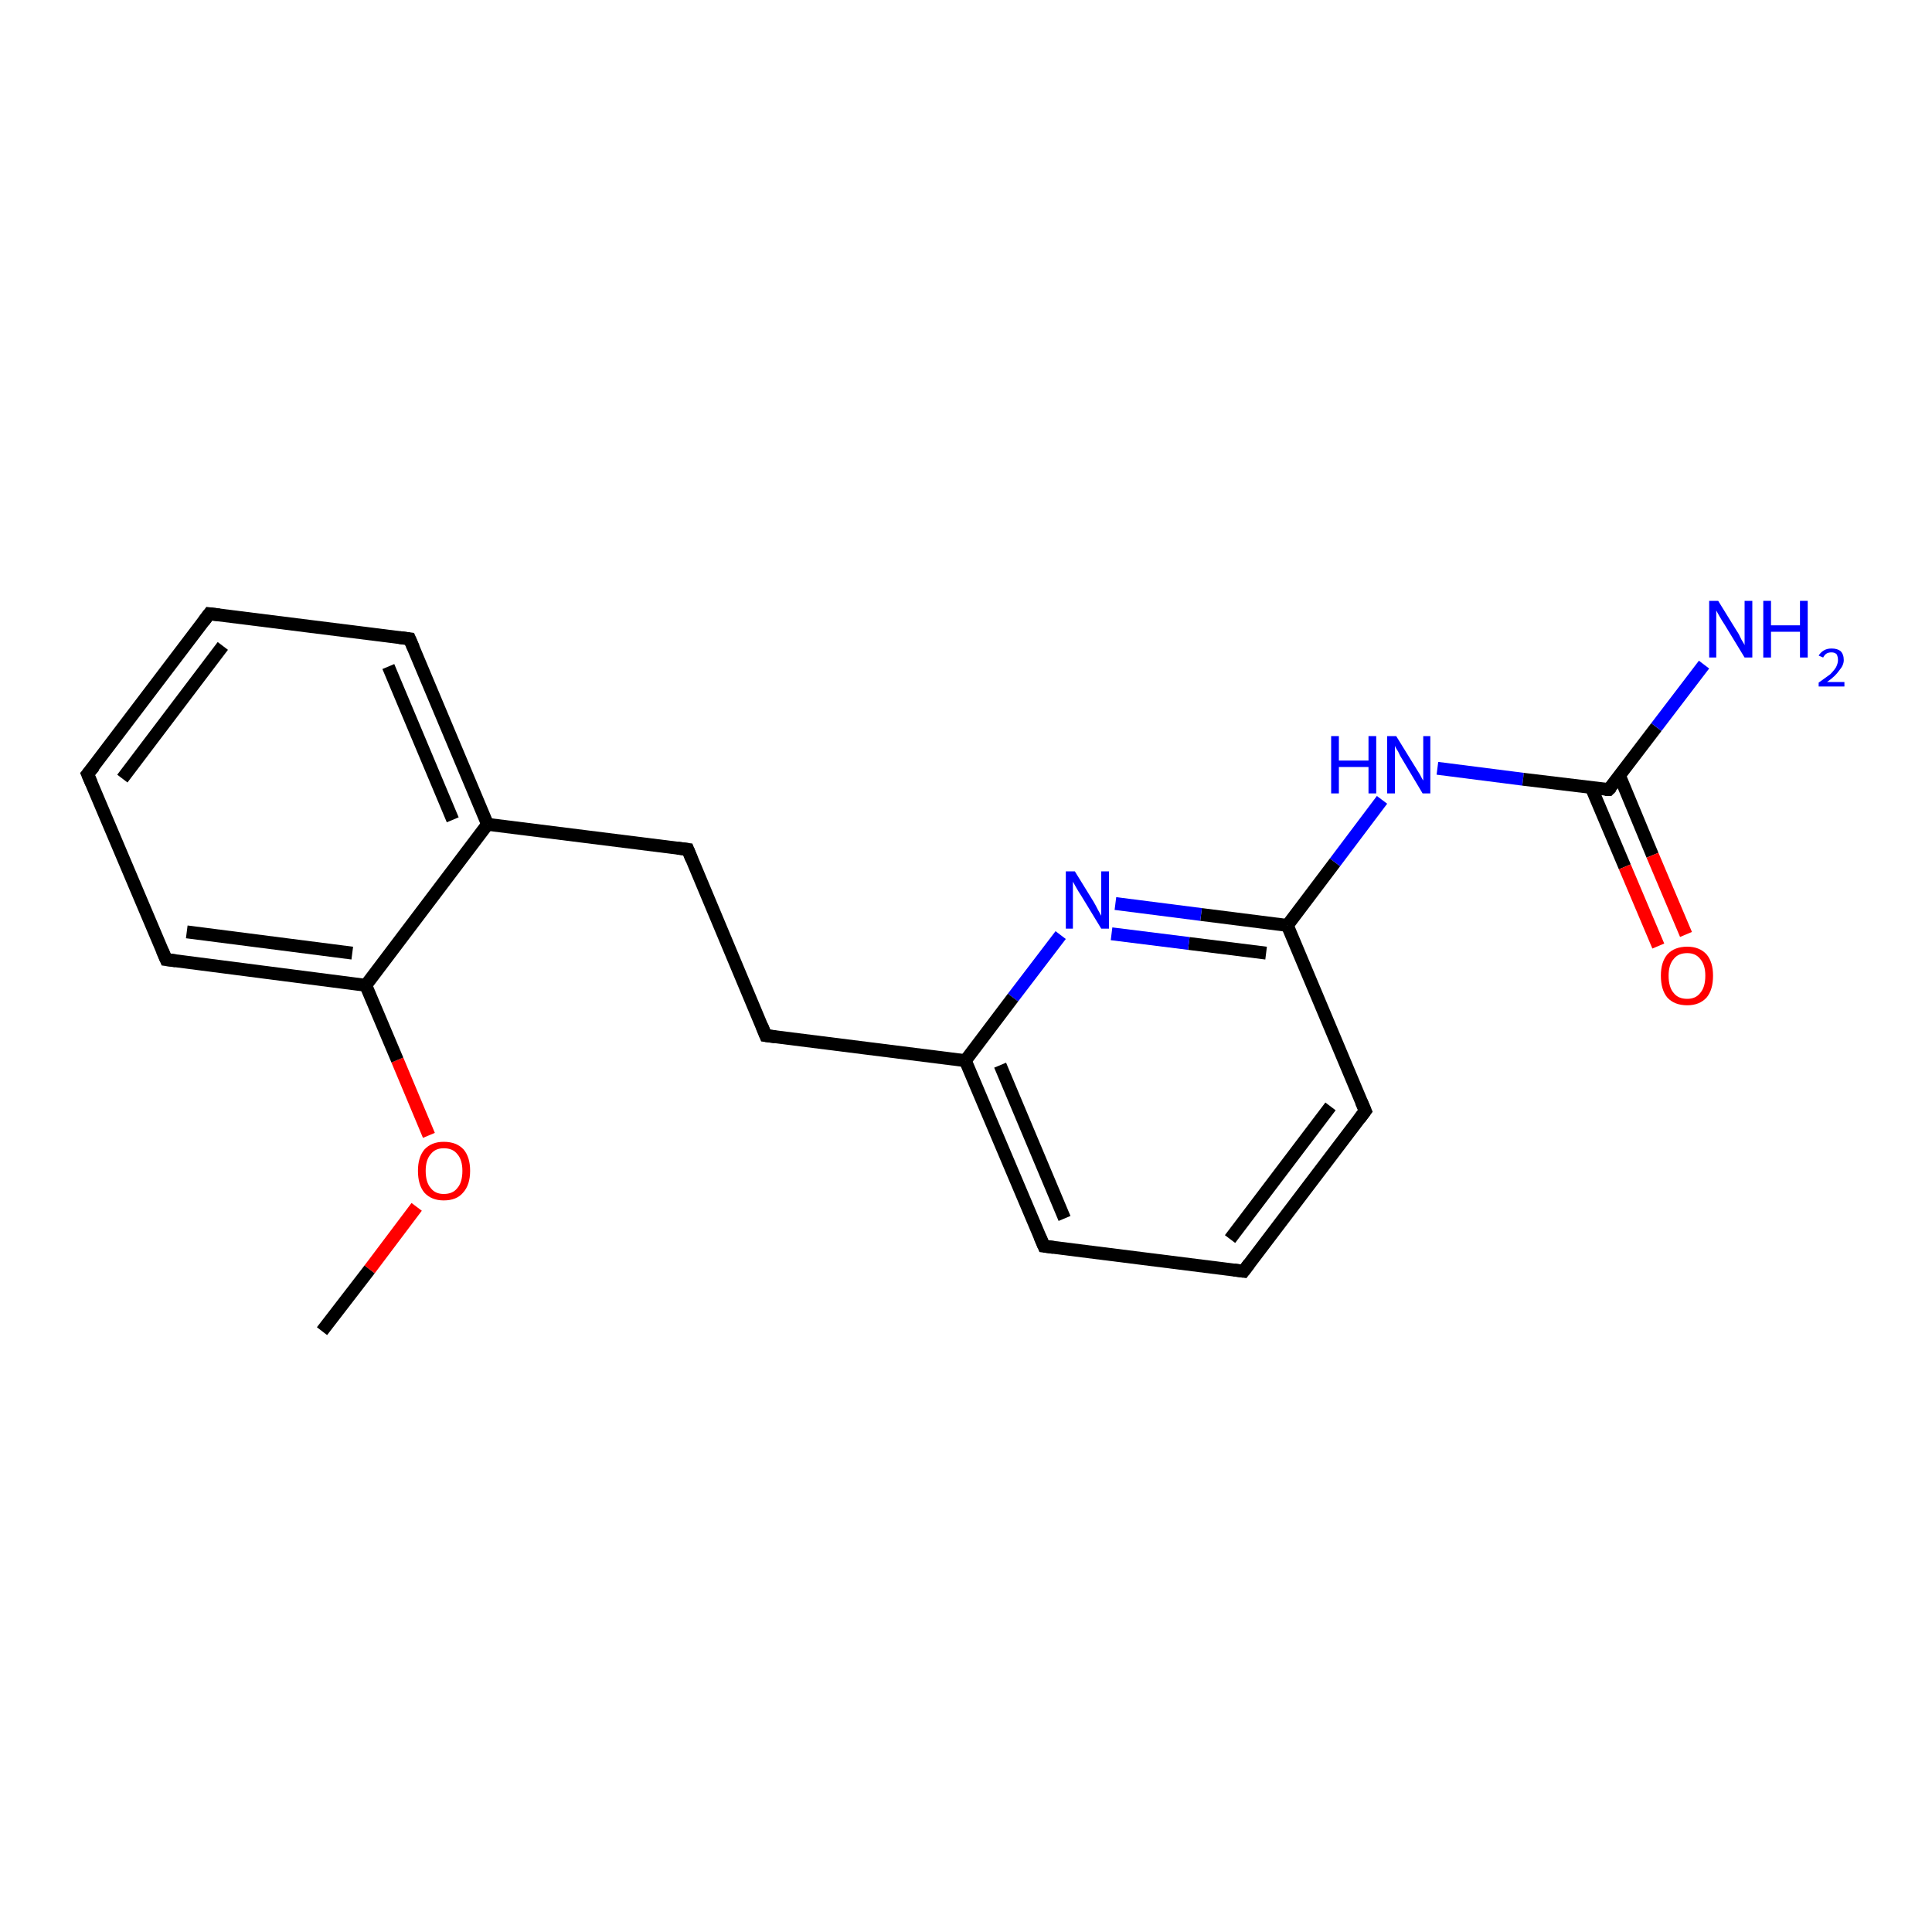 <?xml version='1.0' encoding='iso-8859-1'?>
<svg version='1.1' baseProfile='full'
              xmlns='http://www.w3.org/2000/svg'
                      xmlns:rdkit='http://www.rdkit.org/xml'
                      xmlns:xlink='http://www.w3.org/1999/xlink'
                  xml:space='preserve'
width='300px' height='300px' viewBox='0 0 300 300'>
<!-- END OF HEADER -->
<rect style='opacity:1.0;fill:#FFFFFF;stroke:none' width='300.0' height='300.0' x='0.0' y='0.0'> </rect>
<path class='bond-0 atom-0 atom-1' d='M 50.0,206.7 L 57.4,197.1' style='fill:none;fill-rule:evenodd;stroke:#000000;stroke-width:2.0px;stroke-linecap:butt;stroke-linejoin:miter;stroke-opacity:1' />
<path class='bond-0 atom-0 atom-1' d='M 57.4,197.1 L 64.7,187.4' style='fill:none;fill-rule:evenodd;stroke:#FF0000;stroke-width:2.0px;stroke-linecap:butt;stroke-linejoin:miter;stroke-opacity:1' />
<path class='bond-1 atom-1 atom-2' d='M 66.6,176.3 L 61.7,164.6' style='fill:none;fill-rule:evenodd;stroke:#FF0000;stroke-width:2.0px;stroke-linecap:butt;stroke-linejoin:miter;stroke-opacity:1' />
<path class='bond-1 atom-1 atom-2' d='M 61.7,164.6 L 56.8,153.0' style='fill:none;fill-rule:evenodd;stroke:#000000;stroke-width:2.0px;stroke-linecap:butt;stroke-linejoin:miter;stroke-opacity:1' />
<path class='bond-2 atom-2 atom-3' d='M 56.8,153.0 L 25.8,149.0' style='fill:none;fill-rule:evenodd;stroke:#000000;stroke-width:2.0px;stroke-linecap:butt;stroke-linejoin:miter;stroke-opacity:1' />
<path class='bond-2 atom-2 atom-3' d='M 54.7,148.0 L 29.0,144.7' style='fill:none;fill-rule:evenodd;stroke:#000000;stroke-width:2.0px;stroke-linecap:butt;stroke-linejoin:miter;stroke-opacity:1' />
<path class='bond-3 atom-3 atom-4' d='M 25.8,149.0 L 13.6,120.2' style='fill:none;fill-rule:evenodd;stroke:#000000;stroke-width:2.0px;stroke-linecap:butt;stroke-linejoin:miter;stroke-opacity:1' />
<path class='bond-4 atom-4 atom-5' d='M 13.6,120.2 L 32.5,95.3' style='fill:none;fill-rule:evenodd;stroke:#000000;stroke-width:2.0px;stroke-linecap:butt;stroke-linejoin:miter;stroke-opacity:1' />
<path class='bond-4 atom-4 atom-5' d='M 19.0,120.9 L 34.6,100.3' style='fill:none;fill-rule:evenodd;stroke:#000000;stroke-width:2.0px;stroke-linecap:butt;stroke-linejoin:miter;stroke-opacity:1' />
<path class='bond-5 atom-5 atom-6' d='M 32.5,95.3 L 63.6,99.2' style='fill:none;fill-rule:evenodd;stroke:#000000;stroke-width:2.0px;stroke-linecap:butt;stroke-linejoin:miter;stroke-opacity:1' />
<path class='bond-6 atom-6 atom-7' d='M 63.6,99.2 L 75.7,128.0' style='fill:none;fill-rule:evenodd;stroke:#000000;stroke-width:2.0px;stroke-linecap:butt;stroke-linejoin:miter;stroke-opacity:1' />
<path class='bond-6 atom-6 atom-7' d='M 60.3,103.5 L 70.3,127.3' style='fill:none;fill-rule:evenodd;stroke:#000000;stroke-width:2.0px;stroke-linecap:butt;stroke-linejoin:miter;stroke-opacity:1' />
<path class='bond-7 atom-7 atom-8' d='M 75.7,128.0 L 106.8,131.9' style='fill:none;fill-rule:evenodd;stroke:#000000;stroke-width:2.0px;stroke-linecap:butt;stroke-linejoin:miter;stroke-opacity:1' />
<path class='bond-8 atom-8 atom-9' d='M 106.8,131.9 L 118.9,160.8' style='fill:none;fill-rule:evenodd;stroke:#000000;stroke-width:2.0px;stroke-linecap:butt;stroke-linejoin:miter;stroke-opacity:1' />
<path class='bond-9 atom-9 atom-10' d='M 118.9,160.8 L 149.9,164.7' style='fill:none;fill-rule:evenodd;stroke:#000000;stroke-width:2.0px;stroke-linecap:butt;stroke-linejoin:miter;stroke-opacity:1' />
<path class='bond-10 atom-10 atom-11' d='M 149.9,164.7 L 162.1,193.5' style='fill:none;fill-rule:evenodd;stroke:#000000;stroke-width:2.0px;stroke-linecap:butt;stroke-linejoin:miter;stroke-opacity:1' />
<path class='bond-10 atom-10 atom-11' d='M 155.3,165.4 L 165.3,189.2' style='fill:none;fill-rule:evenodd;stroke:#000000;stroke-width:2.0px;stroke-linecap:butt;stroke-linejoin:miter;stroke-opacity:1' />
<path class='bond-11 atom-11 atom-12' d='M 162.1,193.5 L 193.1,197.4' style='fill:none;fill-rule:evenodd;stroke:#000000;stroke-width:2.0px;stroke-linecap:butt;stroke-linejoin:miter;stroke-opacity:1' />
<path class='bond-12 atom-12 atom-13' d='M 193.1,197.4 L 212.0,172.5' style='fill:none;fill-rule:evenodd;stroke:#000000;stroke-width:2.0px;stroke-linecap:butt;stroke-linejoin:miter;stroke-opacity:1' />
<path class='bond-12 atom-12 atom-13' d='M 191.0,192.4 L 206.6,171.8' style='fill:none;fill-rule:evenodd;stroke:#000000;stroke-width:2.0px;stroke-linecap:butt;stroke-linejoin:miter;stroke-opacity:1' />
<path class='bond-13 atom-13 atom-14' d='M 212.0,172.5 L 199.9,143.7' style='fill:none;fill-rule:evenodd;stroke:#000000;stroke-width:2.0px;stroke-linecap:butt;stroke-linejoin:miter;stroke-opacity:1' />
<path class='bond-14 atom-14 atom-15' d='M 199.9,143.7 L 207.3,133.9' style='fill:none;fill-rule:evenodd;stroke:#000000;stroke-width:2.0px;stroke-linecap:butt;stroke-linejoin:miter;stroke-opacity:1' />
<path class='bond-14 atom-14 atom-15' d='M 207.3,133.9 L 214.6,124.2' style='fill:none;fill-rule:evenodd;stroke:#0000FF;stroke-width:2.0px;stroke-linecap:butt;stroke-linejoin:miter;stroke-opacity:1' />
<path class='bond-15 atom-15 atom-16' d='M 223.2,119.3 L 236.5,121.0' style='fill:none;fill-rule:evenodd;stroke:#0000FF;stroke-width:2.0px;stroke-linecap:butt;stroke-linejoin:miter;stroke-opacity:1' />
<path class='bond-15 atom-15 atom-16' d='M 236.5,121.0 L 249.8,122.6' style='fill:none;fill-rule:evenodd;stroke:#000000;stroke-width:2.0px;stroke-linecap:butt;stroke-linejoin:miter;stroke-opacity:1' />
<path class='bond-16 atom-16 atom-17' d='M 249.8,122.6 L 257.2,112.9' style='fill:none;fill-rule:evenodd;stroke:#000000;stroke-width:2.0px;stroke-linecap:butt;stroke-linejoin:miter;stroke-opacity:1' />
<path class='bond-16 atom-16 atom-17' d='M 257.2,112.9 L 264.6,103.2' style='fill:none;fill-rule:evenodd;stroke:#0000FF;stroke-width:2.0px;stroke-linecap:butt;stroke-linejoin:miter;stroke-opacity:1' />
<path class='bond-17 atom-16 atom-18' d='M 247.1,122.3 L 252.3,134.6' style='fill:none;fill-rule:evenodd;stroke:#000000;stroke-width:2.0px;stroke-linecap:butt;stroke-linejoin:miter;stroke-opacity:1' />
<path class='bond-17 atom-16 atom-18' d='M 252.3,134.6 L 257.5,146.9' style='fill:none;fill-rule:evenodd;stroke:#FF0000;stroke-width:2.0px;stroke-linecap:butt;stroke-linejoin:miter;stroke-opacity:1' />
<path class='bond-17 atom-16 atom-18' d='M 251.5,120.5 L 256.6,132.8' style='fill:none;fill-rule:evenodd;stroke:#000000;stroke-width:2.0px;stroke-linecap:butt;stroke-linejoin:miter;stroke-opacity:1' />
<path class='bond-17 atom-16 atom-18' d='M 256.6,132.8 L 261.8,145.1' style='fill:none;fill-rule:evenodd;stroke:#FF0000;stroke-width:2.0px;stroke-linecap:butt;stroke-linejoin:miter;stroke-opacity:1' />
<path class='bond-18 atom-14 atom-19' d='M 199.9,143.7 L 186.5,142.0' style='fill:none;fill-rule:evenodd;stroke:#000000;stroke-width:2.0px;stroke-linecap:butt;stroke-linejoin:miter;stroke-opacity:1' />
<path class='bond-18 atom-14 atom-19' d='M 186.5,142.0 L 173.2,140.3' style='fill:none;fill-rule:evenodd;stroke:#0000FF;stroke-width:2.0px;stroke-linecap:butt;stroke-linejoin:miter;stroke-opacity:1' />
<path class='bond-18 atom-14 atom-19' d='M 196.6,148.0 L 184.6,146.5' style='fill:none;fill-rule:evenodd;stroke:#000000;stroke-width:2.0px;stroke-linecap:butt;stroke-linejoin:miter;stroke-opacity:1' />
<path class='bond-18 atom-14 atom-19' d='M 184.6,146.5 L 172.6,145.0' style='fill:none;fill-rule:evenodd;stroke:#0000FF;stroke-width:2.0px;stroke-linecap:butt;stroke-linejoin:miter;stroke-opacity:1' />
<path class='bond-19 atom-7 atom-2' d='M 75.7,128.0 L 56.8,153.0' style='fill:none;fill-rule:evenodd;stroke:#000000;stroke-width:2.0px;stroke-linecap:butt;stroke-linejoin:miter;stroke-opacity:1' />
<path class='bond-20 atom-19 atom-10' d='M 164.7,145.2 L 157.3,154.9' style='fill:none;fill-rule:evenodd;stroke:#0000FF;stroke-width:2.0px;stroke-linecap:butt;stroke-linejoin:miter;stroke-opacity:1' />
<path class='bond-20 atom-19 atom-10' d='M 157.3,154.9 L 149.9,164.7' style='fill:none;fill-rule:evenodd;stroke:#000000;stroke-width:2.0px;stroke-linecap:butt;stroke-linejoin:miter;stroke-opacity:1' />
<path d='M 27.3,149.2 L 25.8,149.0 L 25.2,147.6' style='fill:none;stroke:#000000;stroke-width:2.0px;stroke-linecap:butt;stroke-linejoin:miter;stroke-opacity:1;' />
<path d='M 14.2,121.6 L 13.6,120.2 L 14.6,119.0' style='fill:none;stroke:#000000;stroke-width:2.0px;stroke-linecap:butt;stroke-linejoin:miter;stroke-opacity:1;' />
<path d='M 31.6,96.5 L 32.5,95.3 L 34.1,95.5' style='fill:none;stroke:#000000;stroke-width:2.0px;stroke-linecap:butt;stroke-linejoin:miter;stroke-opacity:1;' />
<path d='M 62.0,99.0 L 63.6,99.2 L 64.2,100.6' style='fill:none;stroke:#000000;stroke-width:2.0px;stroke-linecap:butt;stroke-linejoin:miter;stroke-opacity:1;' />
<path d='M 105.2,131.7 L 106.8,131.9 L 107.4,133.4' style='fill:none;stroke:#000000;stroke-width:2.0px;stroke-linecap:butt;stroke-linejoin:miter;stroke-opacity:1;' />
<path d='M 118.3,159.3 L 118.9,160.8 L 120.4,161.0' style='fill:none;stroke:#000000;stroke-width:2.0px;stroke-linecap:butt;stroke-linejoin:miter;stroke-opacity:1;' />
<path d='M 161.5,192.1 L 162.1,193.5 L 163.6,193.7' style='fill:none;stroke:#000000;stroke-width:2.0px;stroke-linecap:butt;stroke-linejoin:miter;stroke-opacity:1;' />
<path d='M 191.6,197.2 L 193.1,197.4 L 194.0,196.2' style='fill:none;stroke:#000000;stroke-width:2.0px;stroke-linecap:butt;stroke-linejoin:miter;stroke-opacity:1;' />
<path d='M 211.1,173.7 L 212.0,172.5 L 211.4,171.1' style='fill:none;stroke:#000000;stroke-width:2.0px;stroke-linecap:butt;stroke-linejoin:miter;stroke-opacity:1;' />
<path d='M 249.2,122.6 L 249.8,122.6 L 250.2,122.2' style='fill:none;stroke:#000000;stroke-width:2.0px;stroke-linecap:butt;stroke-linejoin:miter;stroke-opacity:1;' />
<path class='atom-1' d='M 64.9 181.8
Q 64.9 179.7, 65.9 178.5
Q 67.0 177.3, 68.9 177.3
Q 70.9 177.3, 72.0 178.5
Q 73.0 179.7, 73.0 181.8
Q 73.0 184.0, 71.9 185.2
Q 70.9 186.4, 68.9 186.4
Q 67.0 186.4, 65.9 185.2
Q 64.9 184.0, 64.9 181.8
M 68.9 185.4
Q 70.3 185.4, 71.0 184.5
Q 71.8 183.6, 71.8 181.8
Q 71.8 180.1, 71.0 179.2
Q 70.3 178.3, 68.9 178.3
Q 67.6 178.3, 66.9 179.2
Q 66.1 180.1, 66.1 181.8
Q 66.1 183.6, 66.9 184.5
Q 67.6 185.4, 68.9 185.4
' fill='#FF0000'/>
<path class='atom-15' d='M 206.7 114.3
L 207.9 114.3
L 207.9 118.1
L 212.5 118.1
L 212.5 114.3
L 213.7 114.3
L 213.7 123.2
L 212.5 123.2
L 212.5 119.1
L 207.9 119.1
L 207.9 123.2
L 206.7 123.2
L 206.7 114.3
' fill='#0000FF'/>
<path class='atom-15' d='M 216.8 114.3
L 219.7 119.0
Q 220.0 119.5, 220.5 120.3
Q 220.9 121.1, 221.0 121.2
L 221.0 114.3
L 222.1 114.3
L 222.1 123.2
L 220.9 123.2
L 217.8 118.0
Q 217.4 117.4, 217.1 116.7
Q 216.7 116.1, 216.6 115.8
L 216.6 123.2
L 215.4 123.2
L 215.4 114.3
L 216.8 114.3
' fill='#0000FF'/>
<path class='atom-17' d='M 266.8 93.3
L 269.7 98.0
Q 270.0 98.4, 270.4 99.3
Q 270.9 100.1, 270.9 100.2
L 270.9 93.3
L 272.1 93.3
L 272.1 102.1
L 270.9 102.1
L 267.8 97.0
Q 267.4 96.4, 267.0 95.7
Q 266.6 95.0, 266.5 94.8
L 266.5 102.1
L 265.4 102.1
L 265.4 93.3
L 266.8 93.3
' fill='#0000FF'/>
<path class='atom-17' d='M 273.8 93.3
L 275.0 93.3
L 275.0 97.1
L 279.5 97.1
L 279.5 93.3
L 280.7 93.3
L 280.7 102.1
L 279.5 102.1
L 279.5 98.1
L 275.0 98.1
L 275.0 102.1
L 273.8 102.1
L 273.8 93.3
' fill='#0000FF'/>
<path class='atom-17' d='M 282.4 101.8
Q 282.7 101.3, 283.2 101.0
Q 283.7 100.7, 284.4 100.7
Q 285.3 100.7, 285.8 101.1
Q 286.3 101.6, 286.3 102.5
Q 286.3 103.3, 285.6 104.1
Q 285.0 105.0, 283.7 105.9
L 286.4 105.9
L 286.4 106.6
L 282.4 106.6
L 282.4 106.0
Q 283.5 105.2, 284.2 104.7
Q 284.8 104.1, 285.1 103.6
Q 285.4 103.0, 285.4 102.5
Q 285.4 102.0, 285.2 101.6
Q 284.9 101.3, 284.4 101.3
Q 283.9 101.3, 283.6 101.5
Q 283.3 101.7, 283.1 102.1
L 282.4 101.8
' fill='#0000FF'/>
<path class='atom-18' d='M 257.9 151.5
Q 257.9 149.4, 258.9 148.2
Q 260.0 147.0, 262.0 147.0
Q 263.9 147.0, 265.0 148.2
Q 266.0 149.4, 266.0 151.5
Q 266.0 153.7, 265.0 154.9
Q 263.9 156.1, 262.0 156.1
Q 260.0 156.1, 258.9 154.9
Q 257.9 153.7, 257.9 151.5
M 262.0 155.1
Q 263.3 155.1, 264.0 154.2
Q 264.8 153.3, 264.8 151.5
Q 264.8 149.8, 264.0 148.9
Q 263.3 148.0, 262.0 148.0
Q 260.6 148.0, 259.9 148.9
Q 259.1 149.8, 259.1 151.5
Q 259.1 153.3, 259.9 154.2
Q 260.6 155.1, 262.0 155.1
' fill='#FF0000'/>
<path class='atom-19' d='M 166.9 135.3
L 169.8 140.0
Q 170.1 140.5, 170.5 141.3
Q 171.0 142.2, 171.0 142.2
L 171.0 135.3
L 172.2 135.3
L 172.2 144.2
L 171.0 144.2
L 167.9 139.1
Q 167.5 138.5, 167.1 137.8
Q 166.7 137.1, 166.6 136.9
L 166.6 144.2
L 165.5 144.2
L 165.5 135.3
L 166.9 135.3
' fill='#0000FF'/>
</svg>
